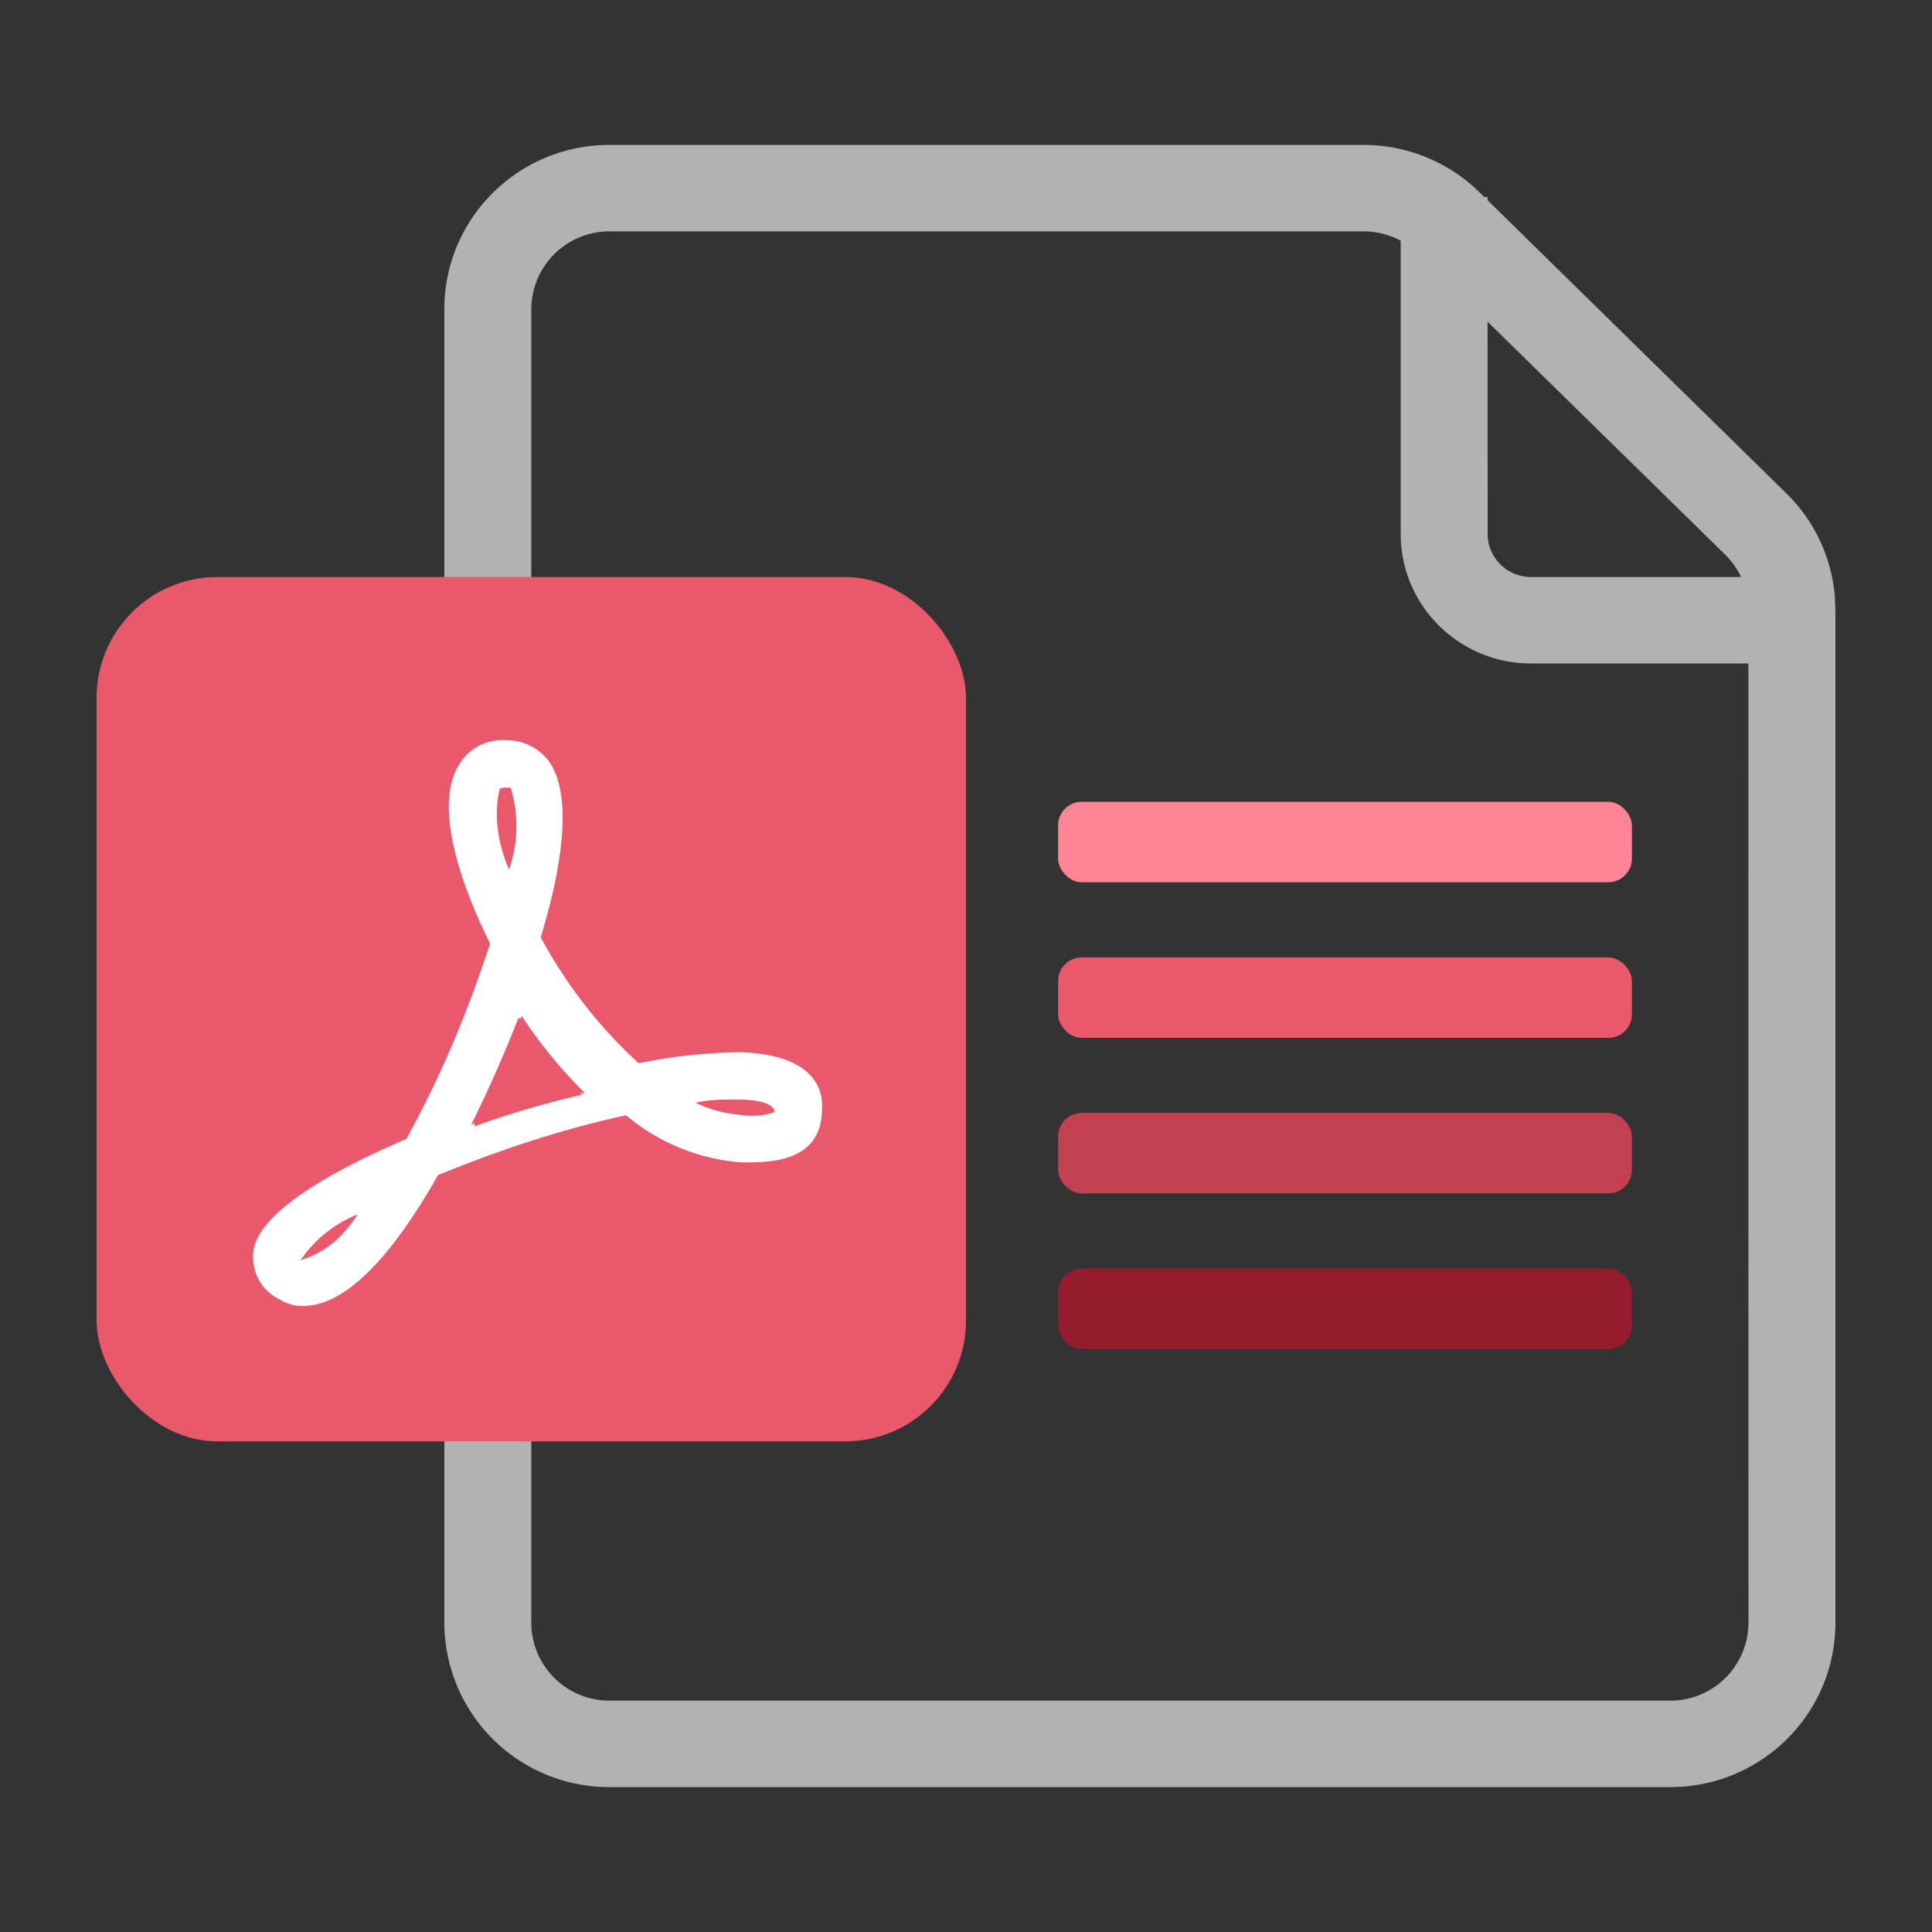 <svg width="24" height="24" viewBox="0 0 24 24" xmlns="http://www.w3.org/2000/svg">
    <rect x="0" y="0" width="24" height="24" fill="#333333" stroke="none"/>
    <g fill="none" fill-rule="evenodd">
        <g transform="translate(13.144 9.96)">
            <rect fill="#941C2C" y="5.798" width="7.128" height="1" rx=".294"/>
            <rect fill="#C34051" y="3.865" width="7.128" height="1" rx=".294"/>
            <rect fill="#E9586B" y="1.933" width="7.128" height="1" rx=".294"/>
            <rect fill="#FF8595" width="7.128" height="1" rx=".294"/>
        </g>
        <path d="M16.936 1.8c.54 0 1.058.211 1.442.588l.06.059.042.001-.001.039 3.71 3.64c.348.34.56.791.603 1.27l.008.181V20.16c0 1.127-.919 2.04-2.052 2.04H7.572a2.046 2.046 0 0 1-2.052-2.04V3.84c0-1.127.919-2.04 2.052-2.04zm0 1.074H7.572a.97.97 0 0 0-.972.966v16.32a.97.97 0 0 0 .972.966h13.176a.97.97 0 0 0 .972-.966l-.001-11.918H19.02c-.895 0-1.62-.721-1.62-1.61V2.99a.976.976 0 0 0-.464-.116zm4.495 4.016-2.952-2.894.001 2.636c0 .296.242.536.54.536h2.608a.966.966 0 0 0-.197-.278z" fill="#B0B2B4" fill-rule="nonzero"/>
        <g transform="translate(1.2 7.168)" fill-rule="nonzero">
            <rect fill="#E9586B" width="10.8" height="10.737" rx="1.5"/>
            <path d="M8.03 7.273a2.51 2.51 0 0 1-1.453-.587c-.805.176-1.57.43-2.336.744-.609 1.076-1.178 1.624-1.669 1.624a.512.512 0 0 1-.294-.078.577.577 0 0 1-.334-.528c0-.176.04-.666 1.904-1.468.432-.783.766-1.585 1.04-2.427-.235-.47-.745-1.624-.392-2.211a.626.626 0 0 1 .609-.313c.196 0 .392.098.51.254.255.352.236 1.096-.098 2.192A5.905 5.905 0 0 0 6.734 6.04a6.648 6.648 0 0 1 1.237-.137c.923.02 1.06.45 1.04.704 0 .665-.647.665-.981.665zM2.533 8.487l.059-.02c.275-.098.49-.293.648-.548a1.55 1.55 0 0 0-.707.568zm2.611-5.871h-.059c-.02 0-.059 0-.078.02-.079.332-.02.684.117.997a1.64 1.64 0 0 0 .02-1.017zm.137 2.837-.02.04-.019-.02c-.177.45-.373.9-.589 1.33l.04-.019v.04a11.46 11.46 0 0 1 1.334-.392l-.02-.02h.06a6 6 0 0 1-.786-.959zm2.67 1.038c-.176 0-.333 0-.51.039.196.098.392.137.589.156a.87.87 0 0 0 .392-.039c0-.058-.078-.156-.47-.156z" fill="#FFF"/>
        </g>
        <path d="M0 0h24v24H0z"/>
    </g>
</svg>
